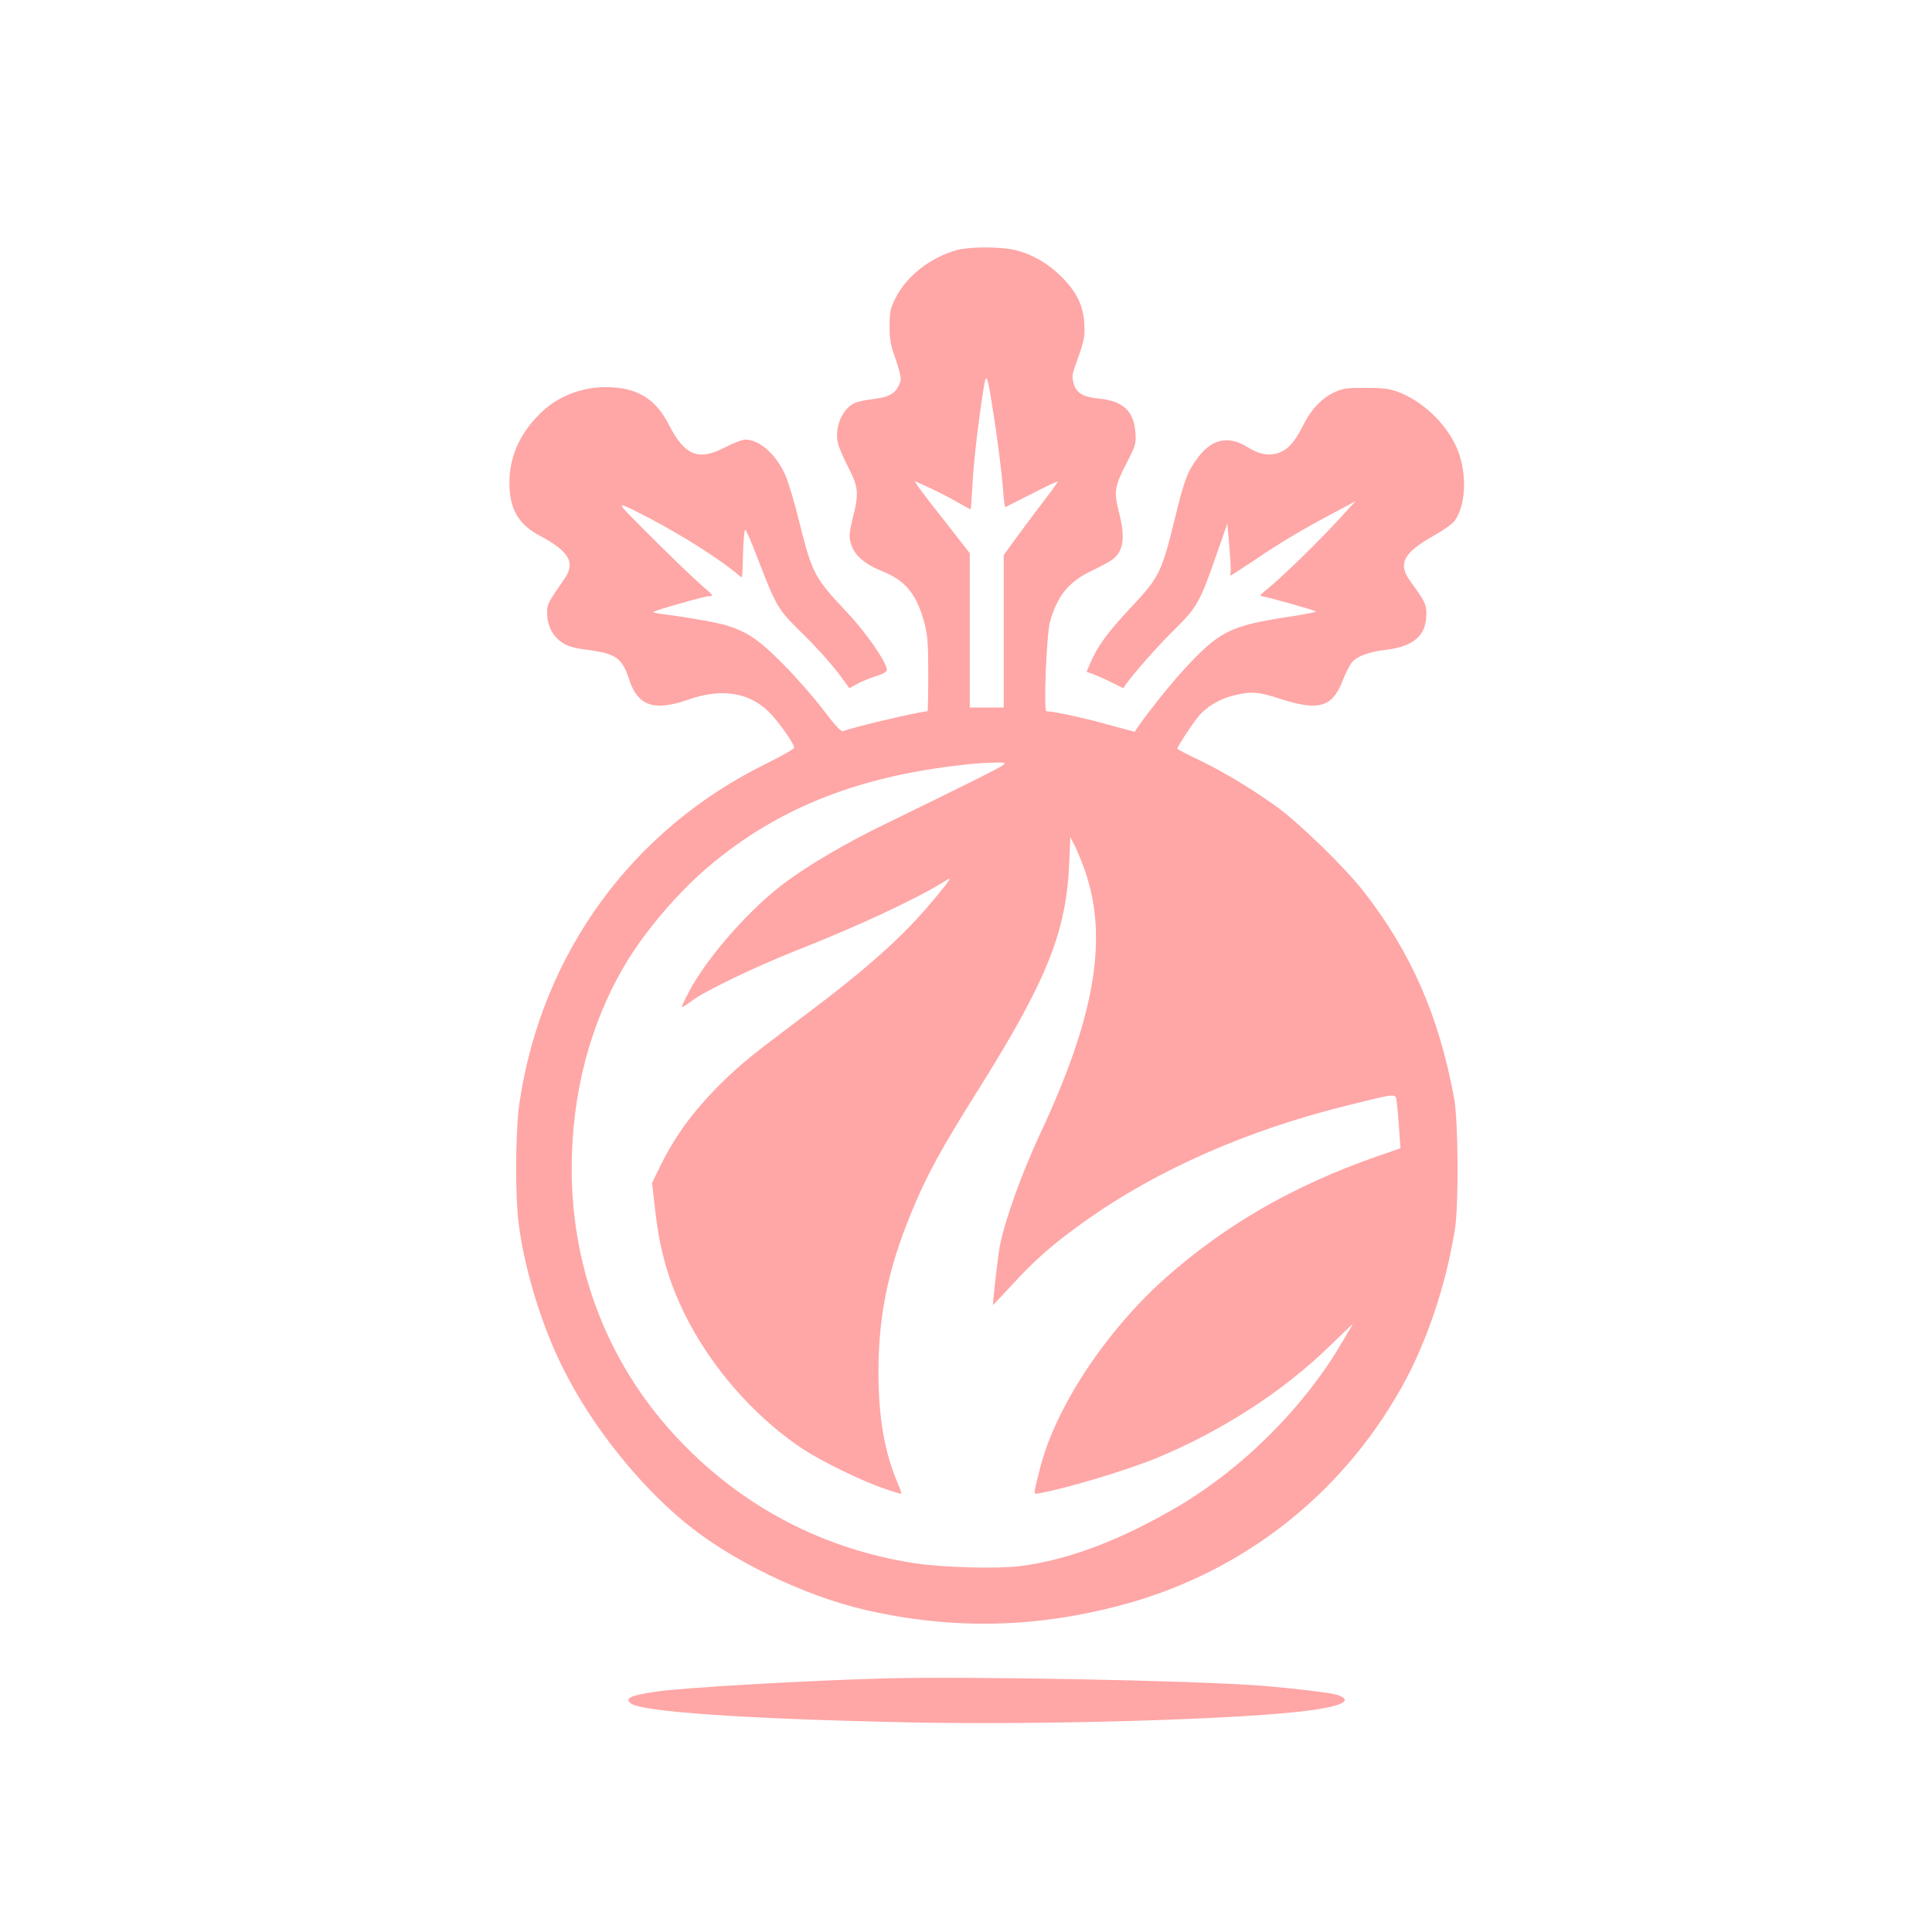 <?xml version="1.0" standalone="no"?>
<!DOCTYPE svg PUBLIC "-//W3C//DTD SVG 20010904//EN"
 "http://www.w3.org/TR/2001/REC-SVG-20010904/DTD/svg10.dtd">
<svg version="1.0" xmlns="http://www.w3.org/2000/svg"
 width="1024pt" height="1024pt" viewBox="0 0 1024 1024"
 preserveAspectRatio="xMidYMid meet">

<g transform="translate(0,1024) scale(0.1,-0.1)"
fill="#ffa6a6" stroke="none">
<path d="M5073 8915 c-140 -38 -269 -139 -326 -254 -29 -59 -32 -75 -32 -151
0 -70 6 -101 33 -176 18 -51 29 -100 26 -110 -21 -67 -52 -87 -144 -99 -30 -3
-69 -11 -87 -16 -73 -23 -122 -128 -102 -217 5 -23 30 -81 55 -129 54 -105 57
-135 25 -264 -20 -81 -22 -100 -12 -137 17 -63 71 -111 168 -150 125 -50 184
-125 224 -279 16 -63 19 -111 19 -270 0 -106 -2 -193 -4 -193 -37 0 -394 -84
-447 -105 -11 -4 -39 25 -105 112 -49 65 -145 174 -214 244 -129 129 -185 167
-295 203 -46 15 -219 46 -343 61 -29 4 -52 9 -50 11 10 9 271 84 295 84 27 0
25 3 -32 52 -79 68 -401 386 -426 419 -15 22 10 12 144 -58 179 -94 385 -225
474 -303 7 -5 13 -10 15 -10 2 0 5 55 6 123 2 67 7 125 11 129 4 4 35 -68 70
-160 92 -239 106 -263 211 -367 101 -98 187 -194 238 -266 l34 -47 41 23 c23
13 68 31 100 41 39 12 57 23 57 34 0 39 -109 197 -212 306 -174 185 -183 203
-254 487 -24 98 -57 207 -73 242 -49 108 -136 185 -210 185 -16 0 -64 -18
-106 -40 -142 -75 -216 -46 -300 119 -65 129 -157 190 -299 198 -140 9 -276
-38 -373 -129 -115 -108 -173 -235 -173 -377 0 -139 47 -220 162 -281 154 -82
189 -142 131 -226 -93 -135 -93 -135 -93 -185 0 -64 29 -122 80 -155 29 -20
62 -29 137 -39 148 -19 181 -43 219 -160 45 -137 132 -166 310 -104 176 63
325 40 431 -66 52 -53 134 -169 132 -189 0 -6 -67 -43 -147 -83 -712 -350
-1189 -1004 -1308 -1793 -22 -145 -25 -488 -5 -645 26 -209 102 -476 198 -689
144 -322 403 -662 678 -891 243 -203 637 -394 966 -469 461 -105 903 -95 1362
29 628 170 1151 576 1472 1145 135 238 241 552 287 850 20 133 17 570 -5 690
-81 436 -227 770 -477 1092 -100 129 -350 372 -470 457 -143 101 -285 186
-412 246 -59 28 -107 53 -108 57 0 10 69 116 108 166 44 55 115 98 192 116 94
23 128 20 249 -19 200 -65 273 -43 327 97 14 38 37 82 50 98 27 32 90 55 174
65 154 18 220 76 220 193 0 49 -10 68 -85 171 -68 93 -37 152 128 244 47 26
96 61 108 78 65 91 65 280 0 407 -61 121 -176 226 -296 273 -50 19 -79 23
-175 23 -100 1 -122 -2 -167 -23 -62 -27 -121 -88 -159 -162 -45 -90 -76 -130
-118 -151 -54 -28 -116 -21 -182 21 -102 64 -189 46 -264 -53 -56 -74 -73
-118 -124 -329 -70 -283 -82 -307 -233 -468 -128 -137 -177 -205 -218 -302
l-16 -38 33 -11 c18 -7 62 -26 98 -44 35 -18 65 -32 65 -31 14 32 169 211 257
297 134 132 146 152 239 420 l54 155 11 -125 c6 -69 9 -131 6 -137 -2 -7 -2
-13 1 -13 3 0 61 38 129 83 133 91 252 161 423 252 l110 59 -99 -108 c-114
-123 -298 -301 -369 -358 -34 -27 -43 -38 -30 -38 21 -1 280 -74 288 -81 2 -3
-62 -16 -143 -28 -314 -48 -370 -76 -561 -284 -77 -84 -221 -266 -256 -325 -1
-1 -65 16 -141 37 -115 33 -290 71 -328 71 -16 0 1 408 19 474 39 139 100 214
224 272 42 20 88 45 104 56 62 44 73 117 37 256 -27 105 -23 134 42 259 47 92
50 102 46 159 -7 114 -66 169 -192 181 -85 8 -122 30 -136 82 -9 34 -7 49 11
98 46 127 50 148 46 218 -5 95 -41 168 -121 248 -72 72 -156 120 -247 142 -79
18 -237 18 -306 0z m186 -825 c28 -174 50 -349 58 -453 3 -48 9 -86 12 -85 3
2 66 34 140 71 73 38 135 67 137 65 2 -2 -25 -40 -58 -83 -34 -44 -99 -131
-145 -193 l-83 -114 0 -404 0 -404 -90 0 -90 0 0 409 0 409 -128 164 c-71 89
-137 176 -147 191 l-18 28 79 -36 c43 -20 110 -54 147 -76 38 -21 70 -39 71
-39 2 0 6 57 10 128 6 117 28 312 58 506 15 96 20 86 47 -84z m56 -1906 c-18
-15 -212 -111 -655 -327 -174 -85 -376 -203 -495 -292 -186 -137 -411 -391
-511 -577 -24 -45 -42 -83 -40 -85 2 -3 25 12 51 31 67 52 340 183 560 270
323 127 633 272 779 363 46 30 42 22 -48 -87 -168 -203 -351 -367 -711 -637
-266 -200 -314 -239 -419 -341 -155 -153 -255 -291 -340 -470 l-30 -62 17
-147 c26 -240 88 -433 204 -638 142 -249 354 -478 583 -628 96 -63 309 -167
424 -206 49 -17 91 -30 93 -28 2 3 -6 25 -17 51 -72 168 -104 351 -104 596 0
294 51 543 171 835 84 205 156 338 365 670 358 572 460 828 475 1189 l6 139
25 -49 c14 -27 38 -87 54 -133 122 -357 51 -771 -237 -1386 -99 -212 -188
-459 -216 -600 -9 -48 -39 -308 -36 -312 1 0 47 48 102 108 119 130 214 214
378 331 385 276 868 489 1407 621 269 66 246 65 254 9 3 -26 9 -90 12 -143 l7
-95 -124 -43 c-440 -153 -804 -363 -1120 -643 -321 -286 -588 -692 -668 -1016
-36 -143 -36 -132 1 -126 145 26 461 122 616 185 350 145 677 357 923 598 66
64 119 115 119 114 0 -2 -29 -52 -66 -113 -197 -332 -516 -650 -851 -849 -309
-183 -589 -289 -847 -322 -121 -15 -417 -7 -561 16 -479 74 -905 296 -1240
647 -373 389 -574 895 -575 1440 0 403 98 776 287 1092 100 168 274 372 427
503 380 326 824 499 1426 556 19 2 64 4 100 5 61 1 64 0 45 -14z"/>
<path d="M4685 1344 c-399 -11 -1051 -48 -1200 -69 -141 -20 -176 -35 -142
-63 54 -45 615 -83 1477 -101 734 -15 1797 17 2134 65 169 24 217 53 133 81
-34 11 -225 34 -397 48 -361 28 -1554 51 -2005 39z"/>
</g>
</svg>
